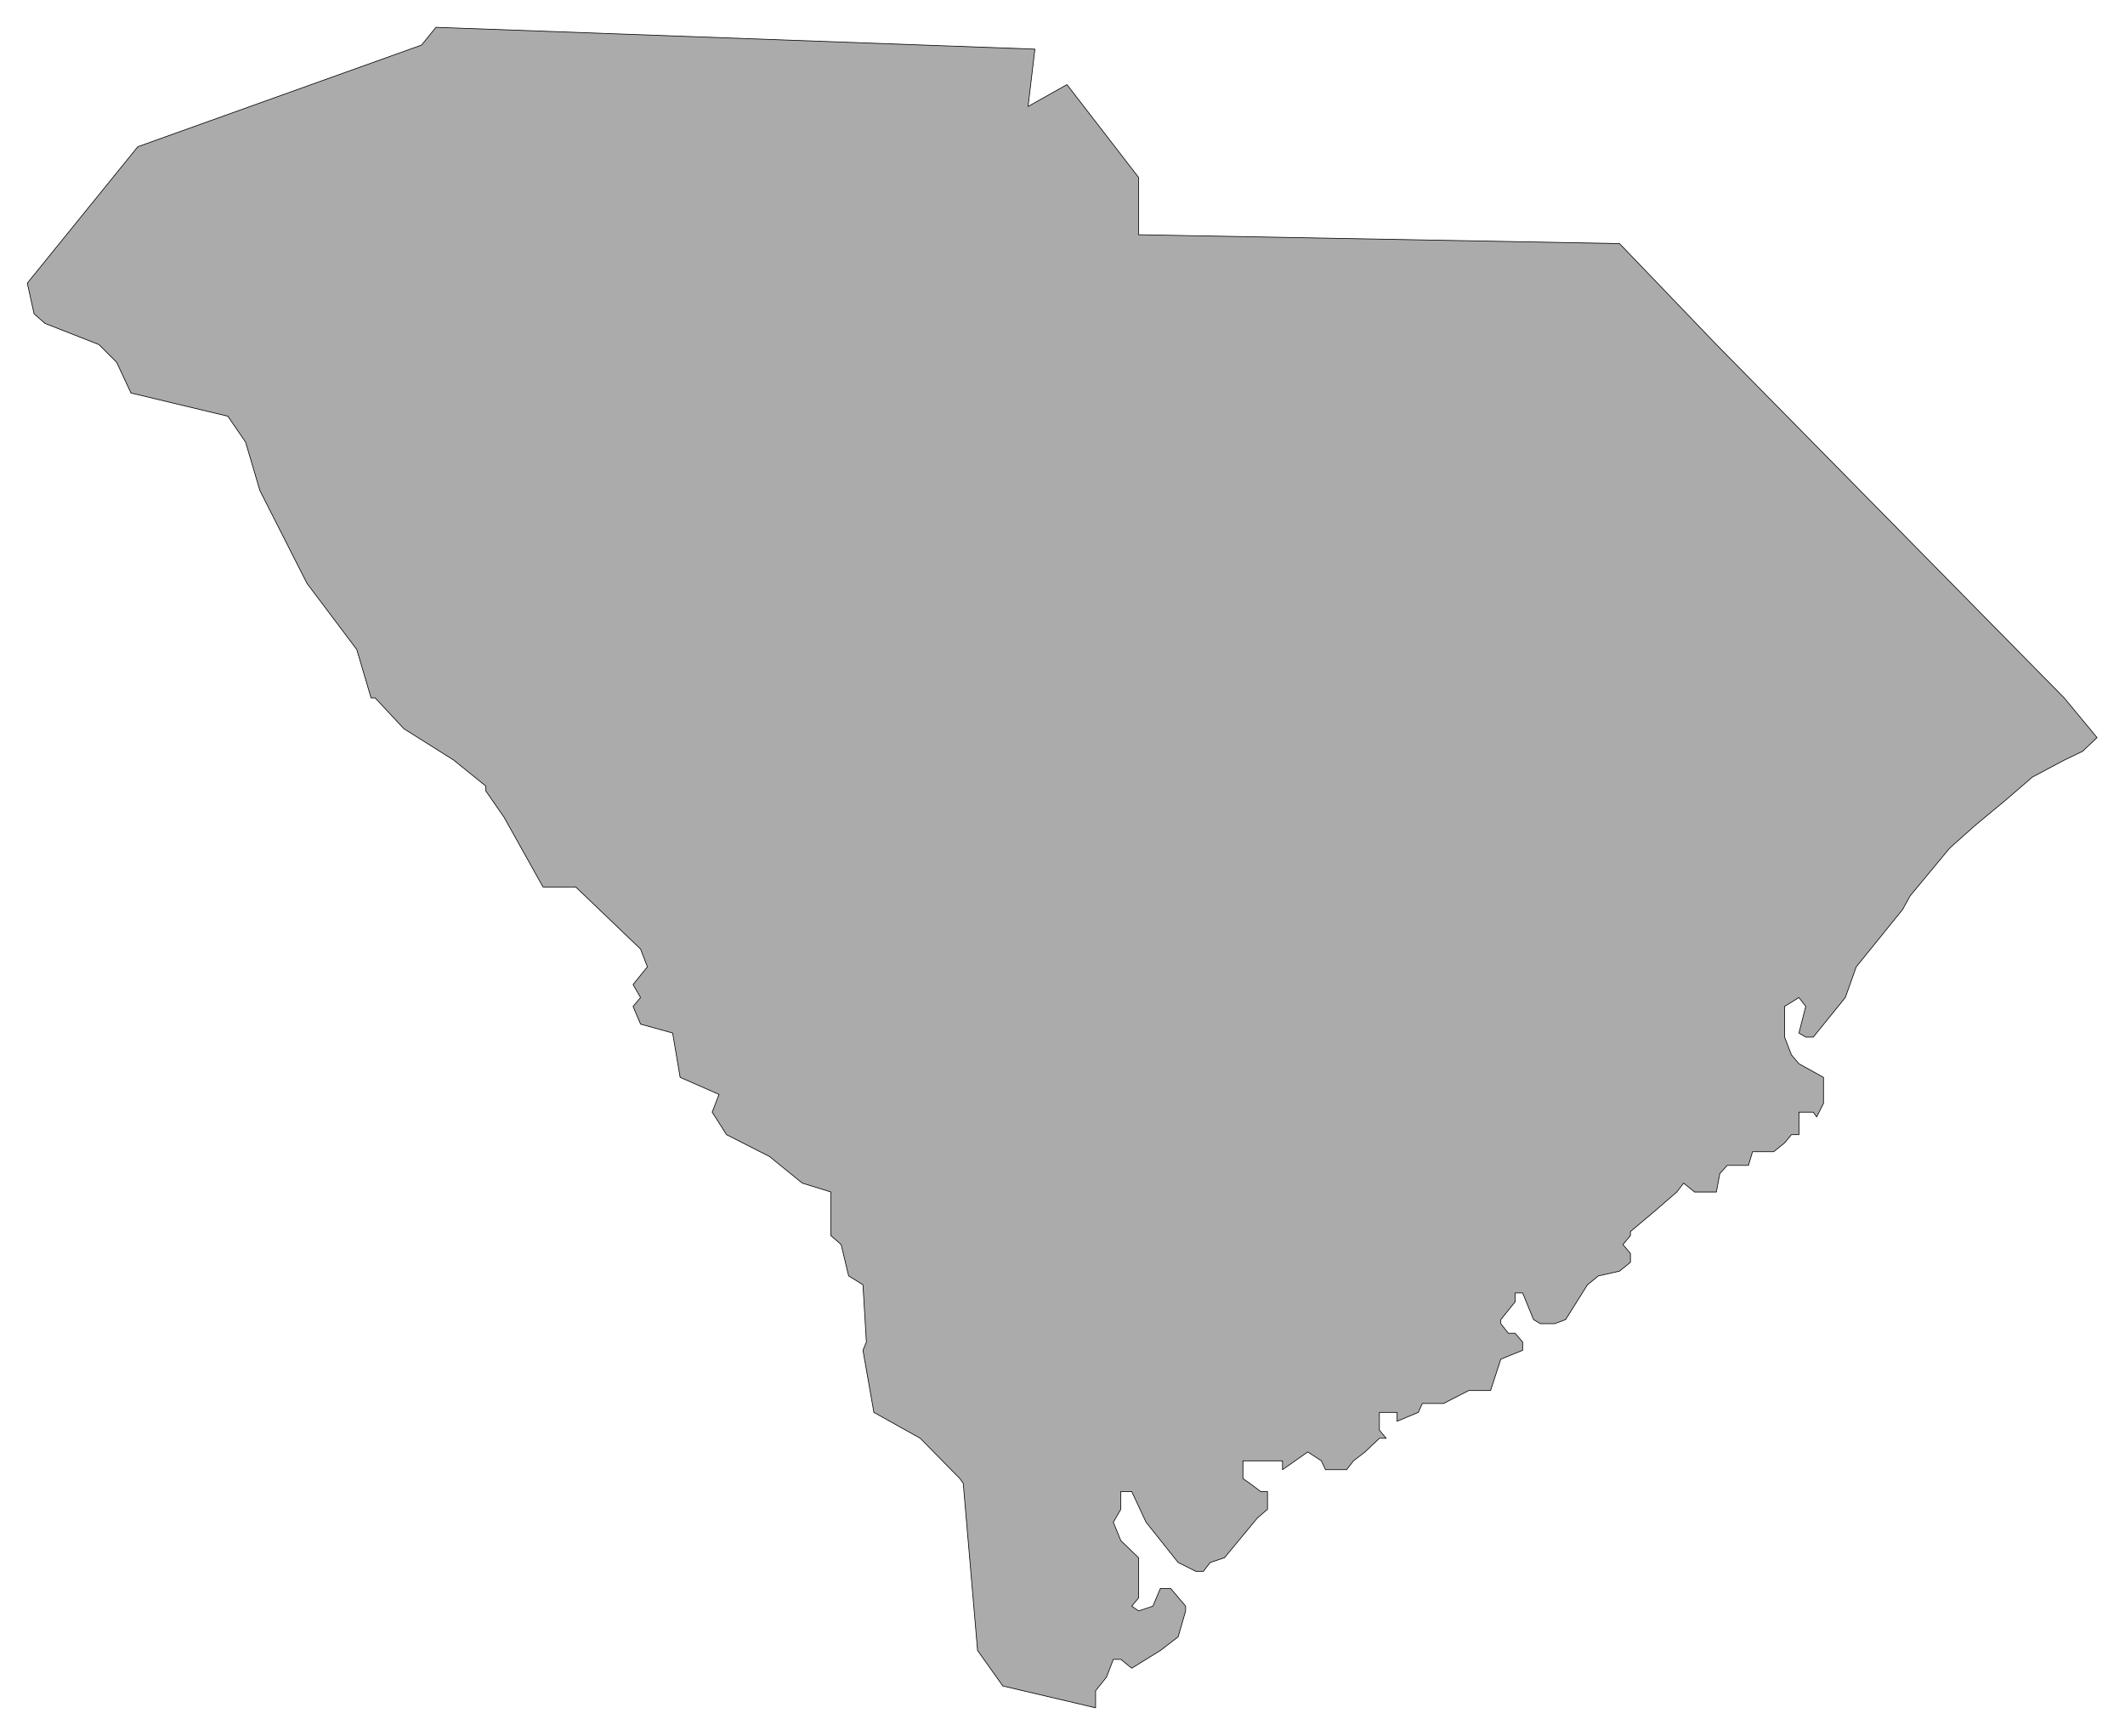 <svg xmlns="http://www.w3.org/2000/svg" width="493.465" height="403.01" fill-rule="evenodd" stroke-linecap="round" preserveAspectRatio="none" viewBox="0 0 3115 2544"><style>.brush0{fill:#fff}</style><path d="m1606 2478 16-20 10-26h11l16 13 42-26 26-20 11-38v-7l-22-26h-15l-11 26-21 7-10-7 10-12v-59l-26-25-11-27 11-19v-26h16l21 45 47 59 26 13h11l10-13 21-7 48-58 15-13v-26h-10l-16-12-10-7v-26h58v13l37-26 20 13 6 13h31l10-13 17-13 21-20h10l-10-12v-26h26v13l31-13 6-13h31l37-19h32l15-46 32-13v-12l-11-13h-10l-11-14v-6l21-26v-13h11l16 39 10 6h21l16-6 32-51 16-13 31-7 16-13v-13l-11-13 11-13v-6l31-26 37-32 10-13 16 13h32l5-27 11-12h31l6-20h31l16-13 10-12h11v-33h21l5 7 10-20v-38l-36-20-11-13-10-26v-45l21-13 10 13-10 39 10 6h11l47-58 16-45 68-84 11-20 58-70 37-33 47-39 37-32 47-25 27-13 21-20-48-58-510-518-142-148-705-13v-84l-105-136-57 32 10-84-878-32-21 26-416 149L40 415l10 45 16 14 79 31 26 26 21 45 142 34 26 38 21 71 69 136 73 97 21 71h6l42 45 73 46 47 38v7l27 39 57 102h48l95 91 10 26-21 26 11 19-11 13 11 26 47 13 11 65 57 25-10 26 21 33 63 32 48 39 42 13v64l15 13 11 46 21 13 5 84-5 12 16 91 68 38 58 59 5 7 21 245 37 52 136 32v-25z" style="fill:#ababab;stroke:#000;stroke-width:1;stroke-linejoin:round"/></svg>

